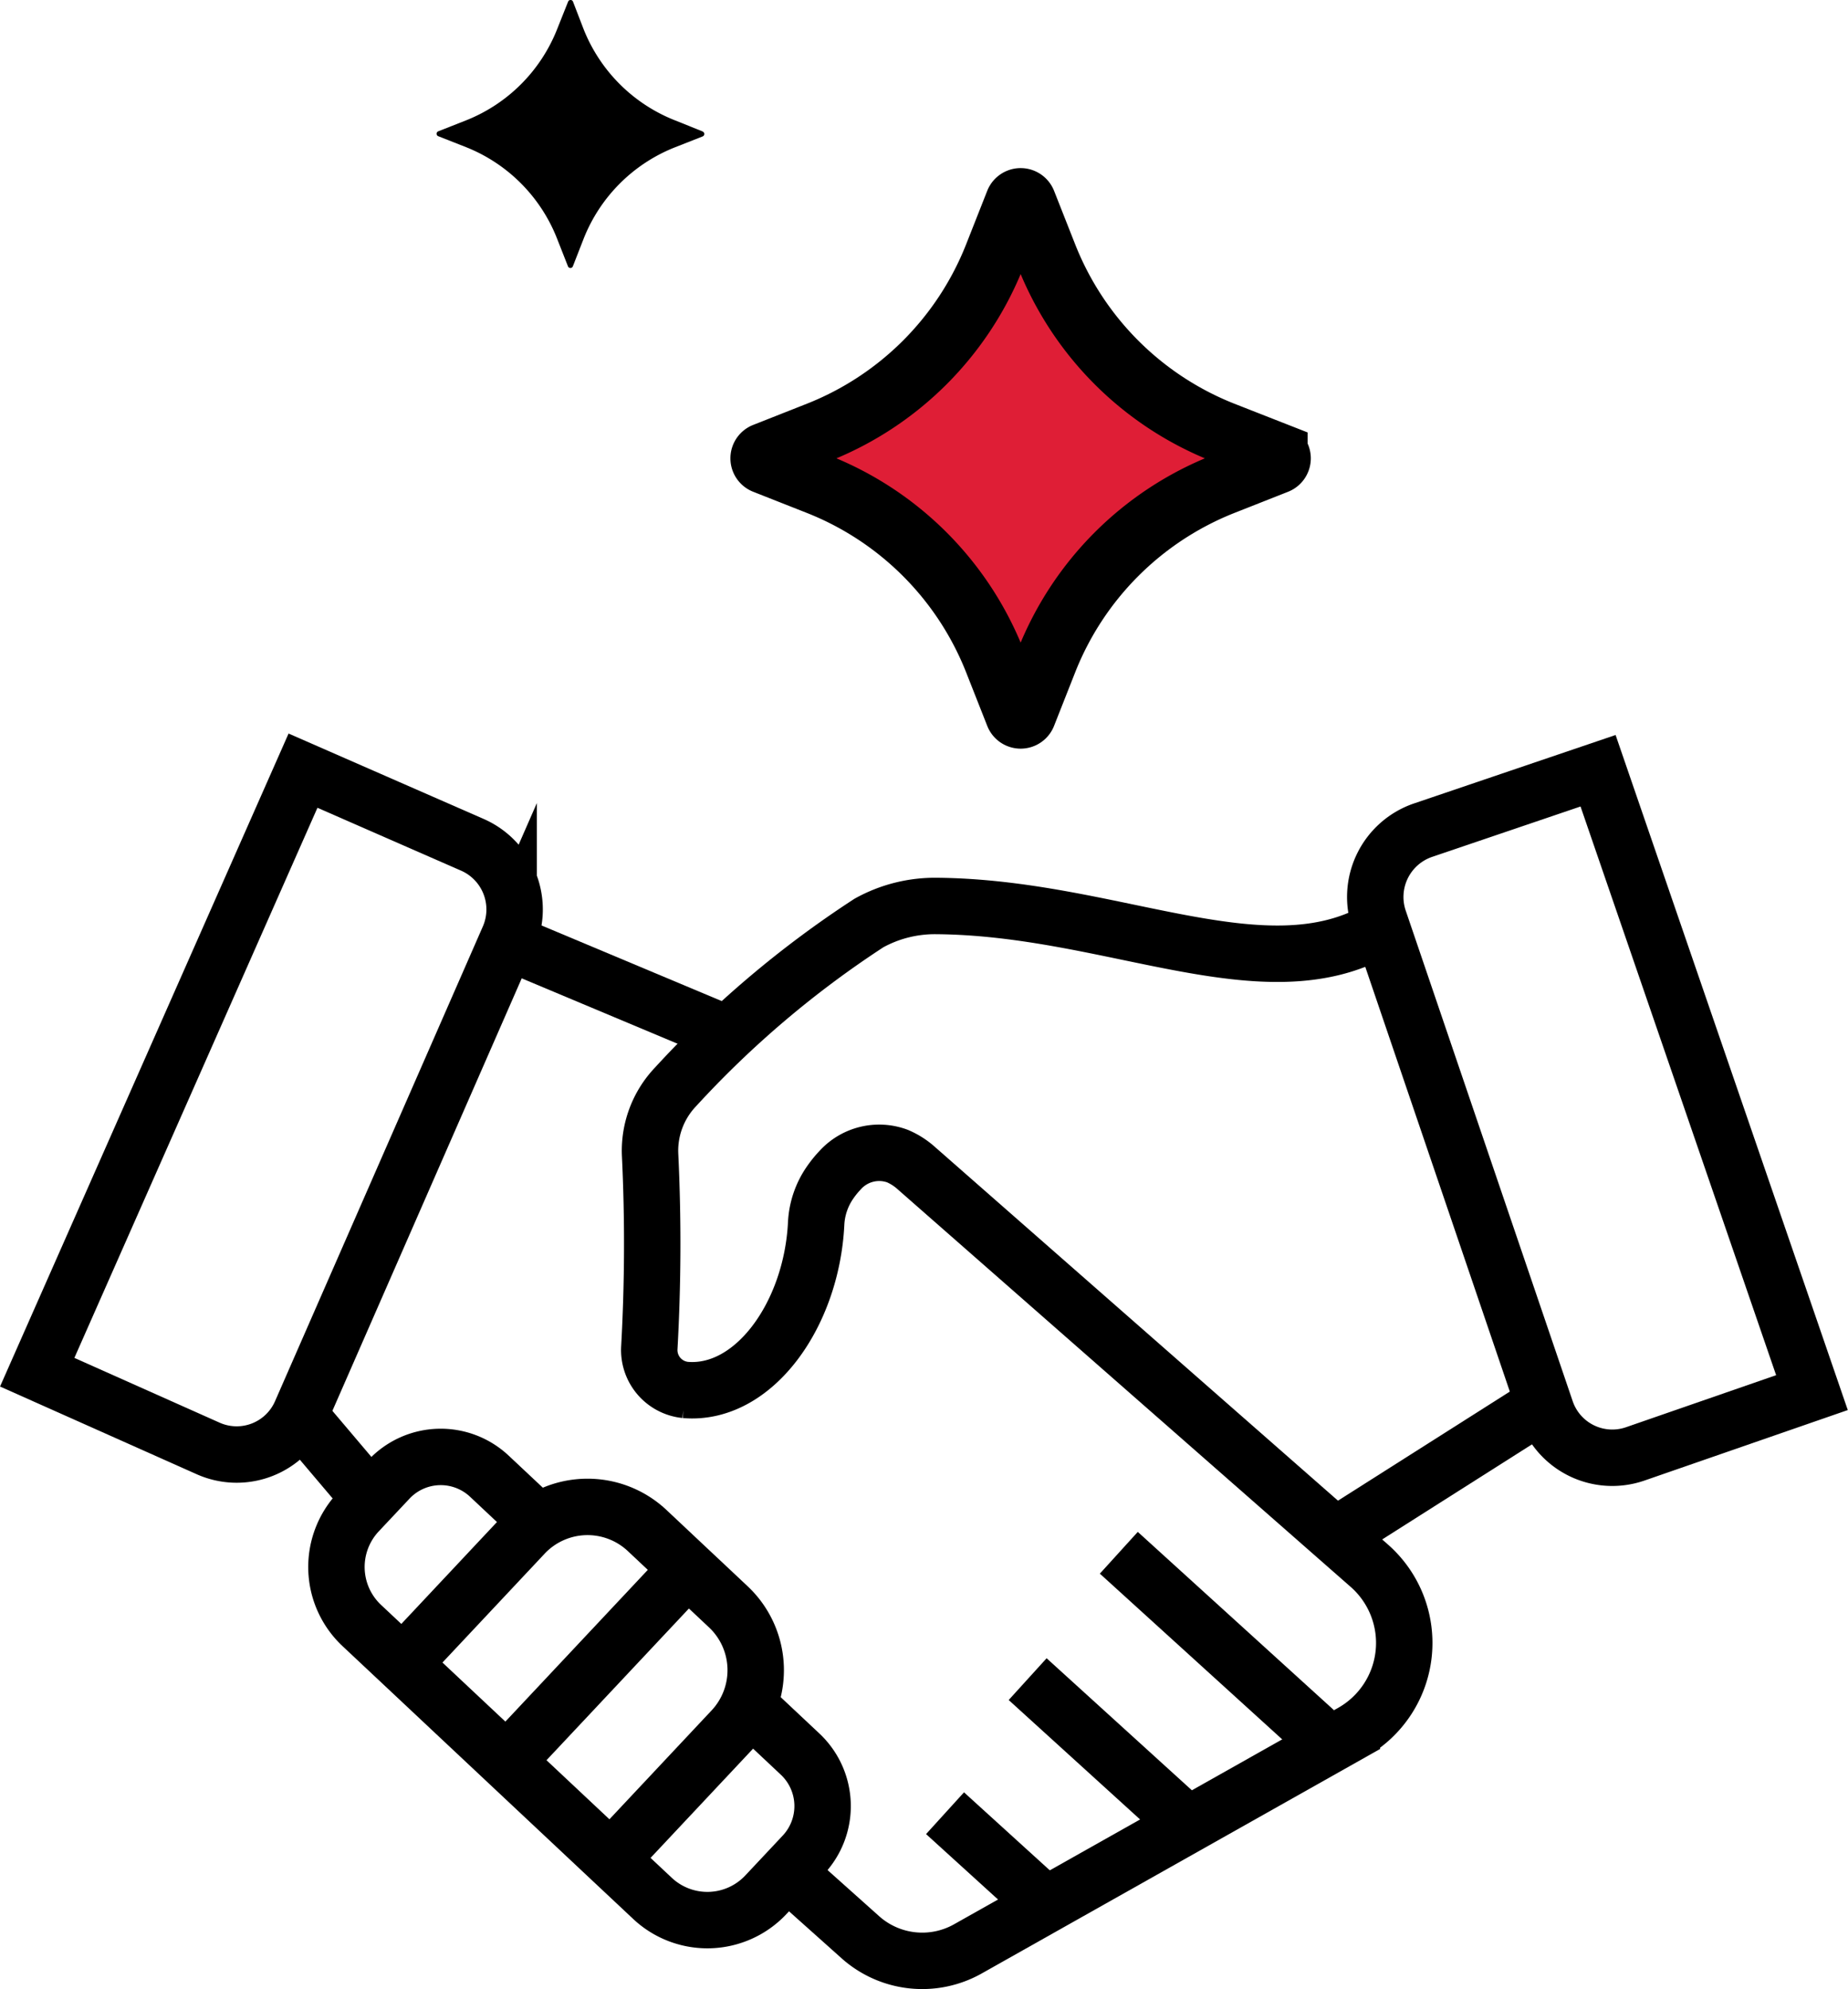 <svg xmlns="http://www.w3.org/2000/svg" xmlns:xlink="http://www.w3.org/1999/xlink" width="41.472" height="44.626" viewBox="0 0 41.472 44.626">
  <defs>
    <clipPath id="clip-path">
      <rect id="Rectangle_645" data-name="Rectangle 645" width="41.472" height="44.626" transform="translate(0 0)" fill="none"/>
    </clipPath>
  </defs>
  <g id="header-button-icon-2" transform="translate(0 0)">
    <g id="Group_693" data-name="Group 693" clip-path="url(#clip-path)">
      <path id="Path_431" data-name="Path 431" d="M15.773,2.951,15.148,2.7A3.644,3.644,0,0,1,13.1.662L12.859.037a.059.059,0,0,0-.11,0L12.5.662A3.641,3.641,0,0,1,10.46,2.7l-.625.246a.059.059,0,0,0,0,.11l.625.246A3.638,3.638,0,0,1,12.5,5.35l.246.625a.059.059,0,0,0,.11,0L13.1,5.35a3.641,3.641,0,0,1,2.043-2.043l.625-.246a.059.059,0,0,0,0-.11"/>
      <path id="Path_432" data-name="Path 432" d="M28.652,10.174,27.443,9.7a7.042,7.042,0,0,1-3.955-3.955l-.477-1.209a.114.114,0,0,0-.212,0l-.477,1.209A7.045,7.045,0,0,1,18.367,9.7l-1.209.477a.113.113,0,0,0,0,.212l1.209.477a7.048,7.048,0,0,1,3.955,3.955l.477,1.209a.113.113,0,0,0,.212,0l.477-1.209a7.045,7.045,0,0,1,3.955-3.955l1.209-.477a.114.114,0,0,0,0-.212" fill="#df1e36"/>
      <path id="Path_433" data-name="Path 433" d="M28.652,10.174,27.443,9.7a7.042,7.042,0,0,1-3.955-3.955l-.477-1.209a.114.114,0,0,0-.212,0l-.477,1.209A7.045,7.045,0,0,1,18.367,9.7l-1.209.477a.113.113,0,0,0,0,.212l1.209.477a7.048,7.048,0,0,1,3.955,3.955l.477,1.209a.113.113,0,0,0,.212,0l.477-1.209a7.045,7.045,0,0,1,3.955-3.955l1.209-.477a.114.114,0,0,0,0-.212Z" fill="none" stroke="#000" stroke-miterlimit="10" stroke-width="1.385"/>
      <line id="Line_53" data-name="Line 53" x1="4.432" y1="1.859" transform="translate(11.653 21.24)" fill="none" stroke="#000" stroke-miterlimit="10" stroke-width="1.266"/>
      <path id="Path_434" data-name="Path 434" d="M17.822,42.135l1.484,1.326a2.086,2.086,0,0,0,2.416.262l8.617-4.854a2.306,2.306,0,0,0,.389-3.743L20.555,26.2a1.528,1.528,0,0,0-.415-.263,1.181,1.181,0,0,0-1.285.315,2.271,2.271,0,0,0-.223.274,1.76,1.76,0,0,0-.316.921c-.1,2.053-1.405,3.867-2.936,3.737a.9.9,0,0,1-.808-.949,41.872,41.872,0,0,0,.017-4.331,2.078,2.078,0,0,1,.567-1.515A22.659,22.659,0,0,1,19.5,20.708a3.056,3.056,0,0,1,1.514-.382c3.941.029,7.354,1.995,9.912.529" fill="none" stroke="#000" stroke-miterlimit="10" stroke-width="1.266"/>
      <path id="Path_435" data-name="Path 435" d="M16.994,38.451l.965.906a1.6,1.6,0,0,1,.074,2.252l-.845.9a1.8,1.8,0,0,1-2.543.084L8.116,36.466a1.8,1.8,0,0,1-.08-2.54l.692-.736a1.594,1.594,0,0,1,2.254-.071l.909.853" fill="none" stroke="#000" stroke-miterlimit="10" stroke-width="1.266"/>
      <line id="Line_54" data-name="Line 54" x2="1.514" y2="1.787" transform="translate(6.795 31.848)" fill="none" stroke="#000" stroke-miterlimit="10" stroke-width="1.266"/>
      <line id="Line_55" data-name="Line 55" x2="3.428" y2="3.115" transform="translate(23.062 37.672)" fill="none" stroke="#000" stroke-miterlimit="10" stroke-width="1.266"/>
      <line id="Line_56" data-name="Line 56" x2="4.571" y2="4.153" transform="translate(25.108 34.837)" fill="none" stroke="#000" stroke-miterlimit="10" stroke-width="1.266"/>
      <line id="Line_57" data-name="Line 57" x1="2.094" y1="1.903" transform="translate(21.208 40.68)" fill="none" stroke="#000" stroke-miterlimit="10" stroke-width="1.266"/>
      <line id="Line_58" data-name="Line 58" y1="2.773" x2="4.37" transform="translate(30.169 31.554)" fill="none" stroke="#000" stroke-miterlimit="10" stroke-width="1.266"/>
      <path id="Path_436" data-name="Path 436" d="M36.693,32.62a1.572,1.572,0,0,1-2-.984l-3.745-11a1.584,1.584,0,0,1,.979-2.008l3.936-1.336,4.8,13.952Z" fill="none" stroke="#000" stroke-miterlimit="10" stroke-width="1.266"/>
      <path id="Path_437" data-name="Path 437" d="M4.679,32.5a1.572,1.572,0,0,0,2.074-.812l4.662-10.647a1.584,1.584,0,0,0-.806-2.084L6.8,17.29.835,30.786Z" fill="none" stroke="#000" stroke-miterlimit="10" stroke-width="1.266"/>
      <path id="Path_438" data-name="Path 438" d="M9.184,37.169l2.577-2.745a1.954,1.954,0,0,1,2.761-.087l1.821,1.711a1.952,1.952,0,0,1,.087,2.76l-2.577,2.745" fill="none" stroke="#000" stroke-miterlimit="10" stroke-width="1.266"/>
      <line id="Line_59" data-name="Line 59" x1="3.758" y2="4.002" transform="translate(11.518 35.359)" fill="none" stroke="#000" stroke-miterlimit="10" stroke-width="1.266"/>
    </g>
  </g>
</svg>
